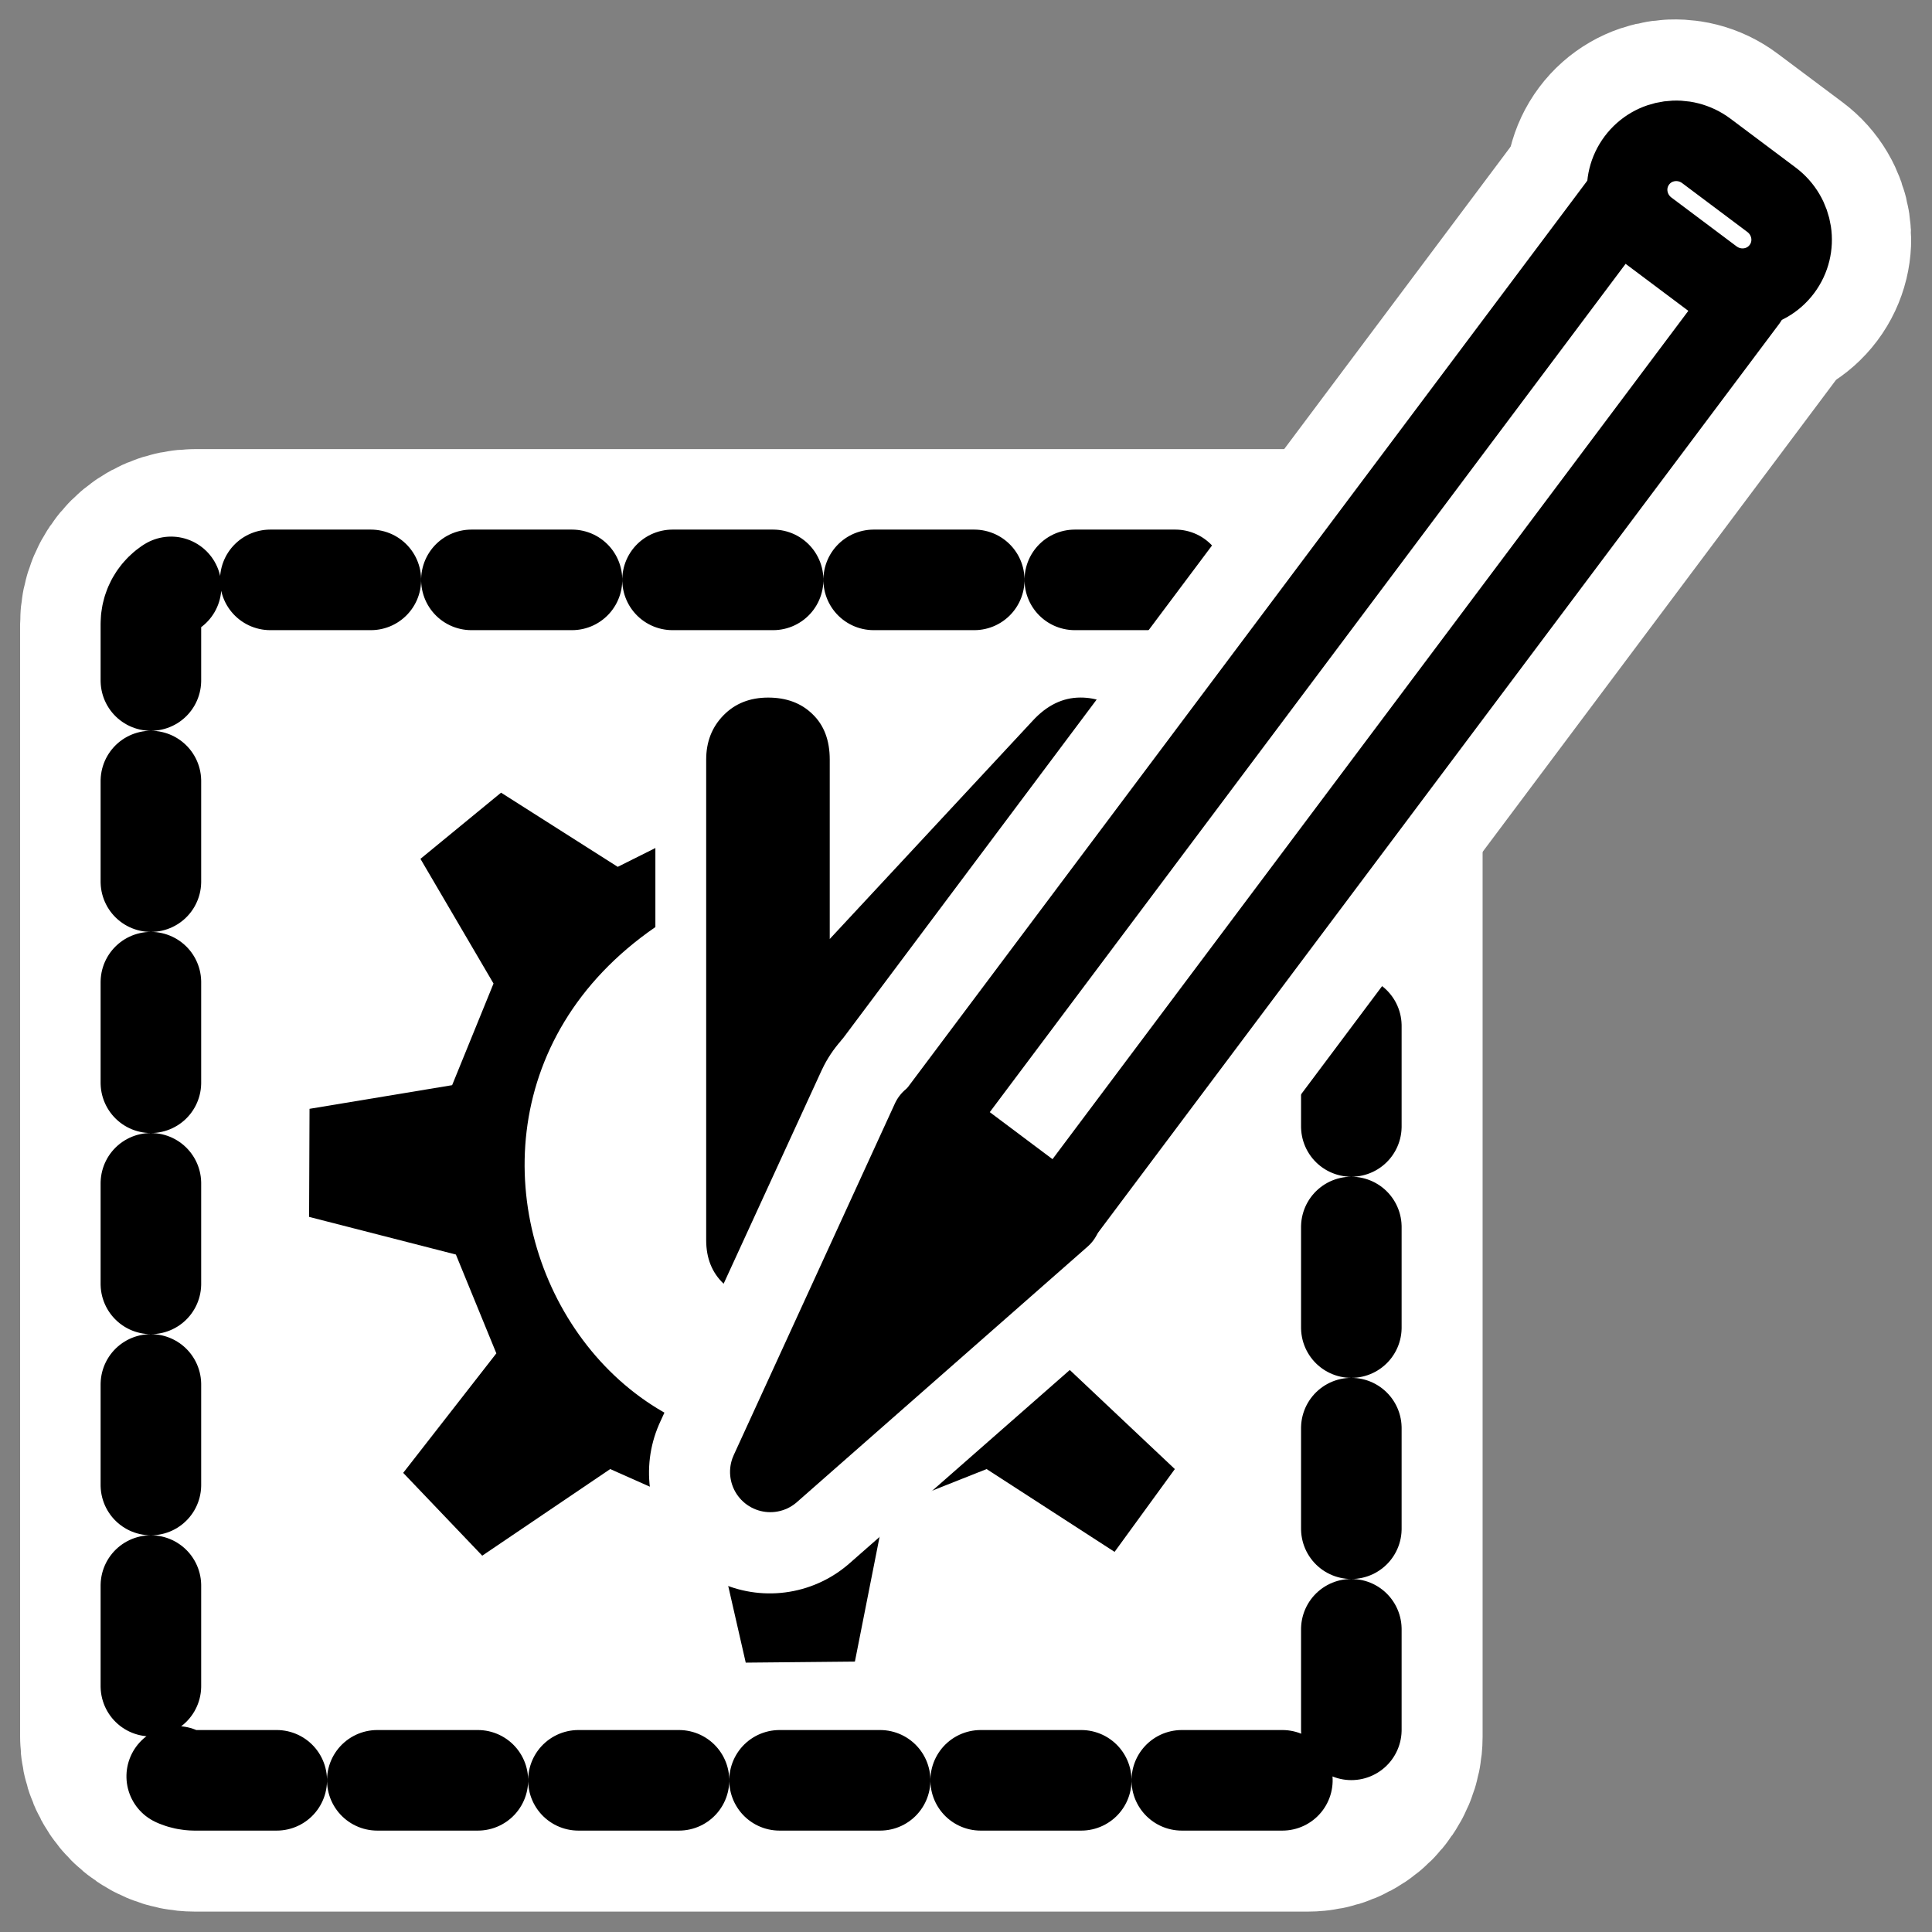 <?xml version="1.0" encoding="UTF-8" standalone="no"?>
<svg
    xmlns:inkscape="http://www.inkscape.org/namespaces/inkscape"
    xmlns:rdf="http://www.w3.org/1999/02/22-rdf-syntax-ns#"
    xmlns="http://www.w3.org/2000/svg"
    xmlns:xlink="http://www.w3.org/1999/xlink"
    xmlns:ns1="http://sozi.baierouge.fr"
    xmlns:cc="http://web.resource.org/cc/"
    xmlns:sodipodi="http://sodipodi.sourceforge.net/DTD/sodipodi-0.dtd"
    xmlns:dc="http://purl.org/dc/elements/1.1/"
    id="svg1"
    sodipodi:docname="kiconedit.svg"
    viewBox="0 0 60 60"
    sodipodi:version="0.32"
    _SVGFile__filename="oldscale/apps/kiconedit.svg"
    version="1.0"
    y="0"
    x="0"
    inkscape:version="0.40"
    sodipodi:docbase="/home/danny/work/flat/SVG/mono/scalable/apps"
  >
  <rect x="0" y="0" width="60" height="60" fill="#808080" stroke="none"/>
  <sodipodi:namedview
      id="base"
      bordercolor="#666666"
      inkscape:pageshadow="2"
      inkscape:window-y="0"
      pagecolor="#ffffff"
      inkscape:window-height="698"
      inkscape:zoom="9.4940023"
      inkscape:window-x="0"
      borderopacity="1.0"
      inkscape:current-layer="svg1"
      inkscape:cx="34.700836"
      inkscape:cy="20.454792"
      inkscape:window-width="1024"
      inkscape:pageopacity="0.0"
  />
  <path
      id="path1739"
      style="stroke-linejoin:round;stroke:#ffffff;stroke-linecap:round;stroke-width:10.619;fill:none"
      transform="matrix(.765 0 0 .765 .384 13.707)"
      d="m54.376 7.412c0-0.991-0.798-1.788-1.789-1.788h-45.174c-0.991 0-1.789 0.797-1.789 1.788v45.174c0 0.992 0.797 1.79 1.788 1.79h45.174c0.992 0 1.79-0.798 1.79-1.789v-45.174z"
  />
  <rect
      id="rect837"
      style="stroke-linejoin:round;fill-rule:evenodd;stroke-linecap:round;stroke-dasharray:3.125 3.125;stroke-width:3.125;fill:#ffffff"
      rx="1.913"
      transform="matrix(0 .715 -.715 0 1.776 14.914)"
      height="52.141"
      width="52.141"
      y="-56.211"
      x="4.328"
  />
  <path
      id="rect855"
      style="stroke-linejoin:round;stroke:#000000;stroke-linecap:round;stroke-dasharray:4.368 4.368;stroke-width:4.368;fill:none"
      transform="matrix(0 .715 -.715 0 1.776 14.914)"
      d="m6.241-56.211c-1.06 0-1.913 0.853-1.913 1.912v48.316c0 1.06 0.853 1.913 1.913 1.913h48.316c1.059 0 1.912-0.853 1.912-1.913v-48.316c0-1.059-0.853-1.912-1.912-1.912h-48.316z"
  />
  <g
      id="g943"
      transform="matrix(.858 0 0 .858 -2.231 15.336)"
    >
    <path
        id="path847"
        sodipodi:nodetypes="ccccccccccccccccccccccccccc"
        style="fill:#000000"
        transform="matrix(1.243 0 0 1.243 36.642 19.778)"
        d="m-6.823 5.819v-13.992c0-0.516 0.168-0.946 0.504-1.289 0.336-0.344 0.769-0.516 1.301-0.516 0.531 0 0.961 0.16 1.289 0.48 0.336 0.32 0.504 0.762 0.504 1.324v5.226l5.906-6.351c0.414-0.453 0.879-0.68 1.395-0.68 0.476 0 0.891 0.164 1.242 0.492 0.359 0.32 0.539 0.742 0.539 1.266 0 0.297-0.094 0.59-0.281 0.879-0.188 0.281-0.488 0.629-0.902 1.043l-4.535 4.512 5.543 5.848c0.32 0.305 0.566 0.602 0.738 0.891 0.18 0.281 0.27 0.594 0.27 0.938 0 0.547-0.18 0.965-0.539 1.254-0.359 0.281-0.805 0.422-1.336 0.422-0.312 0-0.598-0.086-0.856-0.258-0.25-0.172-0.57-0.461-0.961-0.867l-6.223-5.562v4.941c0 0.492-0.168 0.906-0.504 1.242-0.336 0.336-0.766 0.504-1.289 0.504-0.523 0-0.957-0.16-1.301-0.48-0.336-0.32-0.504-0.742-0.504-1.266z"
    />
    <path
        id="path705"
        style="fill-rule:evenodd;fill:#000000"
        d="m37.139 181.15l15.807 16.56 25.593-17.32 20.323 9.04 6.778 29.67 21.83-0.21 6.02-30.44 20.32-8.06 25.59 16.56 12.05-16.56-29.05-27.4c-74.441 68.27-138.77-36.96-74.829-80.986v-15.808l-7.527 3.764-23.334-14.834-16.119 13.237 14.613 24.931-8.279 20.326-28.516 4.73-0.088 21.61 29.356 7.53 8.092 19.76-18.63 23.9z"
        transform="matrix(.181 0 0 .181 10.472 2.649)"
    />
  </g
  >
  <g
      id="g1861"
      transform="matrix(.997 0 0 .997 .214 .016)"
    >
    <g
        id="g1773"
        style="stroke:#ffffff"
        transform="translate(-75)"
      >
      <path
          id="path1124"
          style="stroke-linejoin:round;stroke-linecap:round;stroke-width:9.95;fill:none"
          d="m48.097 30.863l-12.896 9.383 7.946-13.817 4.95 4.434z"
          transform="matrix(.753 -.069 .069 .753 69.48 17.979)"
      />
      <rect
          id="rect1125"
          style="stroke-linejoin:round;stroke-linecap:round;stroke-width:9.95;fill:none"
          transform="matrix(-.605 -.453 .453 -.605 69.48 17.979)"
          height="47.133"
          width="6.546"
          y="9.387"
          x="-56.329"
      />
      <path
          id="path1126"
          style="stroke-linejoin:round;stroke-width:7.349;fill:none"
          d="m61.966 18.726c0 0.343-0.278 0.621-0.62 0.621s-0.62-0.278-0.62-0.621c0-0.342 0.278-0.62 0.62-0.62s0.62 0.278 0.62 0.62z"
          transform="matrix(-.819 -.614 .614 -.819 139.68 95.896)"
      />
      <path
          id="path1127"
          style="stroke-linejoin:round;stroke-width:9.95;fill:none"
          d="m-54.664 56.374c-1.14 0-2.058 0.905-2.058 2.029s0.918 2.029 2.058 2.029h3.347c1.14 0 2.058-0.905 2.058-2.029s-0.918-2.029-2.058-2.029h-3.347z"
          transform="matrix(-.605 -.453 .453 -.605 69.48 17.979)"
      />
    </g
    >
    <g
        id="g886"
        transform="matrix(.953 -.088 .088 .953 .595 6.035)"
      >
      <path
          id="path599"
          style="stroke-linejoin:round;fill-rule:evenodd;stroke:#000000;stroke-linecap:round;stroke-width:3.317;fill:#000000"
          d="m48.097 30.863l-12.896 9.383 7.946-13.817 4.95 4.434z"
          transform="matrix(.79 0 0 .79 -7.51 11.841)"
      />
      <rect
          id="rect598"
          style="stroke-linejoin:round;fill-rule:evenodd;stroke:#000000;stroke-linecap:round;stroke-width:3.317;fill:#ffffff"
          transform="matrix(-.586 -.53 .53 -.586 -7.51 11.841)"
          height="47.133"
          width="6.546"
          y="9.387"
          x="-56.329"
      />
      <path
          id="path600"
          style="stroke-linejoin:round;fill-rule:evenodd;stroke:#000000;stroke-width:2.45;fill:#000000"
          d="m61.966 18.726c0 0.343-0.278 0.621-0.62 0.621s-0.62-0.278-0.62-0.621c0-0.342 0.278-0.62 0.62-0.62s0.62 0.278 0.62 0.62z"
          transform="matrix(-.793 -.717 .717 -.793 58.057 99.661)"
      />
      <path
          id="rect601"
          style="stroke-linejoin:round;fill-rule:evenodd;stroke:#000000;stroke-width:3.317;fill:#ffffff"
          d="m-54.664 56.374c-1.14 0-2.058 0.905-2.058 2.029s0.918 2.029 2.058 2.029h3.347c1.14 0 2.058-0.905 2.058-2.029s-0.918-2.029-2.058-2.029h-3.347z"
          transform="matrix(-.586 -.53 .53 -.586 -7.51 11.841)"
      />
    </g
    >
  </g
  >
</svg
>
